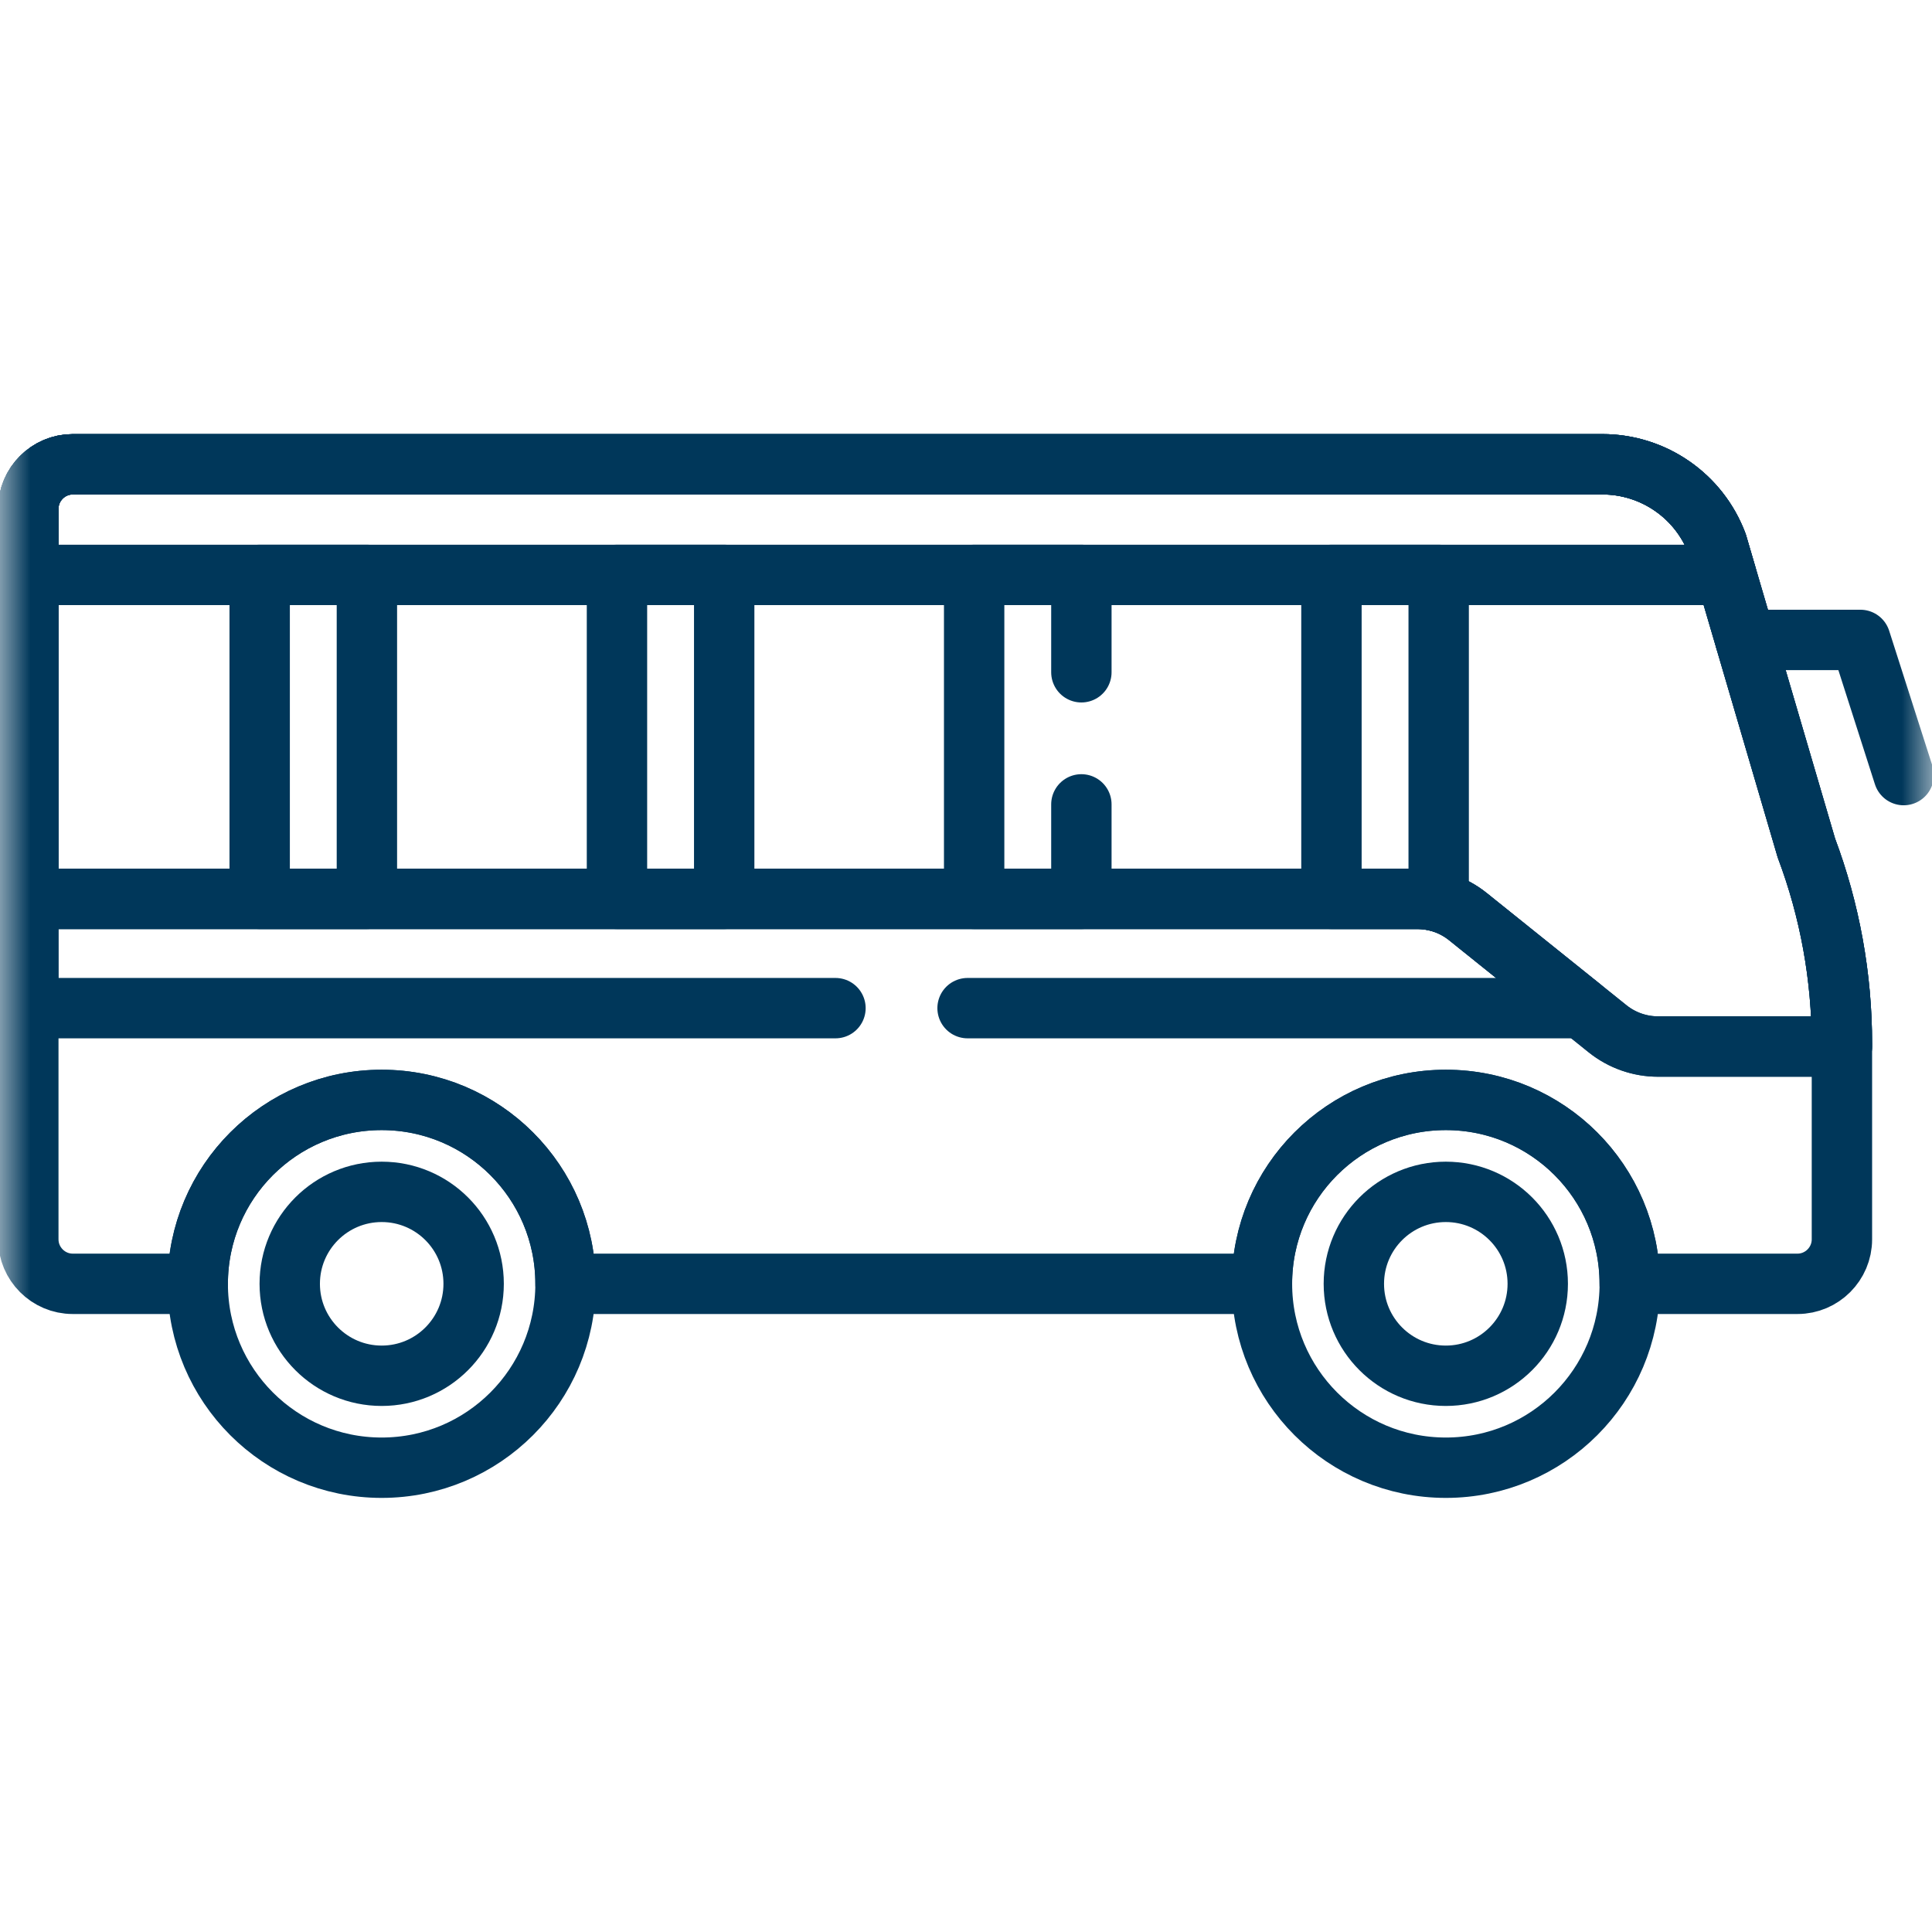 <svg width="32" height="32" viewBox="0 0 32 32" fill="none" xmlns="http://www.w3.org/2000/svg">
<mask id="mask0_2943_1609" style="mask-type:luminance" maskUnits="userSpaceOnUse" x="0" y="0" width="32" height="32">
<path d="M0 1.90735e-06H32V32H0V1.90735e-06Z" fill="white"/>
</mask>
<g mask="url(#mask0_2943_1609)">
<path d="M26.994 21.264C26.994 22.946 25.631 24.31 23.948 24.31C22.266 24.31 20.902 22.946 20.902 21.264C20.902 19.581 22.266 18.218 23.948 18.218C25.631 18.218 26.994 19.581 26.994 21.264Z" stroke="#00375A" stroke-miterlimit="10" stroke-linecap="round" stroke-linejoin="round"/>
<path d="M25.47 21.264C25.47 22.105 24.788 22.787 23.947 22.787C23.106 22.787 22.424 22.105 22.424 21.264C22.424 20.422 23.106 19.741 23.947 19.741C24.788 19.741 25.47 20.422 25.47 21.264Z" stroke="#00375A" stroke-miterlimit="10" stroke-linecap="round" stroke-linejoin="round"/>
<path d="M9.367 21.264C9.367 22.946 8.004 24.31 6.321 24.31C4.639 24.31 3.275 22.946 3.275 21.264C3.275 19.581 4.639 18.218 6.321 18.218C8.004 18.218 9.367 19.581 9.367 21.264Z" stroke="#00375A" stroke-miterlimit="10" stroke-linecap="round" stroke-linejoin="round"/>
<path d="M7.845 21.264C7.845 22.105 7.163 22.787 6.322 22.787C5.481 22.787 4.799 22.105 4.799 21.264C4.799 20.422 5.481 19.741 6.322 19.741C7.163 19.741 7.845 20.422 7.845 21.264Z" stroke="#00375A" stroke-miterlimit="10" stroke-linecap="round" stroke-linejoin="round"/>
<path d="M30.508 17.289C30.508 16.181 30.309 15.081 29.919 14.044L28.441 9.007C28.144 8.215 27.387 7.69 26.541 7.69H1.204C0.8 7.69 0.469 8.021 0.469 8.426V14.888H23.477C23.781 14.888 24.077 14.992 24.314 15.183L26.627 17.04C26.864 17.23 27.159 17.334 27.464 17.334H30.508V17.289Z" stroke="#00375A" stroke-miterlimit="10" stroke-linecap="round" stroke-linejoin="round"/>
<path d="M30.508 17.289C30.508 16.181 30.309 15.081 29.919 14.044L28.441 9.007C28.144 8.215 27.387 7.69 26.541 7.69H1.204C0.8 7.69 0.469 8.021 0.469 8.426V14.888H23.477C23.781 14.888 24.077 14.992 24.314 15.183L26.627 17.04C26.864 17.23 27.159 17.334 27.464 17.334H30.508V17.289Z" stroke="#00375A" stroke-miterlimit="10" stroke-linecap="round" stroke-linejoin="round"/>
<path d="M29.919 14.044L28.441 9.007C28.144 8.215 27.387 7.69 26.541 7.69H1.204C0.8 7.69 0.469 8.021 0.469 8.426V20.528C0.469 20.933 0.8 21.264 1.204 21.264H3.275C3.275 19.581 4.639 18.218 6.321 18.218C8.004 18.218 9.367 19.581 9.367 21.264H20.901C20.901 19.581 22.265 18.218 23.947 18.218C25.63 18.218 26.993 19.581 26.993 21.264H29.773C30.177 21.264 30.508 20.933 30.508 20.528V17.289C30.508 16.181 30.309 15.081 29.919 14.044Z" stroke="#00375A" stroke-miterlimit="10" stroke-linecap="round" stroke-linejoin="round"/>
<path d="M1.204 7.69C0.8 7.69 0.469 8.021 0.469 8.426V9.522H28.592L28.441 9.007C28.144 8.215 27.387 7.69 26.541 7.69H1.204Z" stroke="#00375A" stroke-miterlimit="10" stroke-linecap="round" stroke-linejoin="round"/>
<path d="M22.053 14.888H23.477C23.597 14.888 23.715 14.905 23.829 14.936V9.522H22.053V14.888Z" stroke="#00375A" stroke-miterlimit="10" stroke-linecap="round" stroke-linejoin="round"/>
<path d="M10.219 14.888H11.995V9.522H10.219V14.888Z" stroke="#00375A" stroke-miterlimit="10" stroke-linecap="round" stroke-linejoin="round"/>
<path d="M4.301 14.888H6.077V9.522H4.301V14.888Z" stroke="#00375A" stroke-miterlimit="10" stroke-linecap="round" stroke-linejoin="round"/>
<path d="M28.908 10.599H30.814L31.531 12.838" stroke="#00375A" stroke-miterlimit="10" stroke-linecap="round" stroke-linejoin="round"/>
<path d="M16.026 16.698H26.201L24.314 15.183C24.077 14.992 23.781 14.888 23.477 14.888H0.469V16.698H13.838" stroke="#00375A" stroke-miterlimit="10" stroke-linecap="round" stroke-linejoin="round"/>
<path d="M17.911 11.135V9.522H16.135V14.888H17.911V13.323" stroke="#00375A" stroke-miterlimit="10" stroke-linecap="round" stroke-linejoin="round"/>
</g>
</svg>